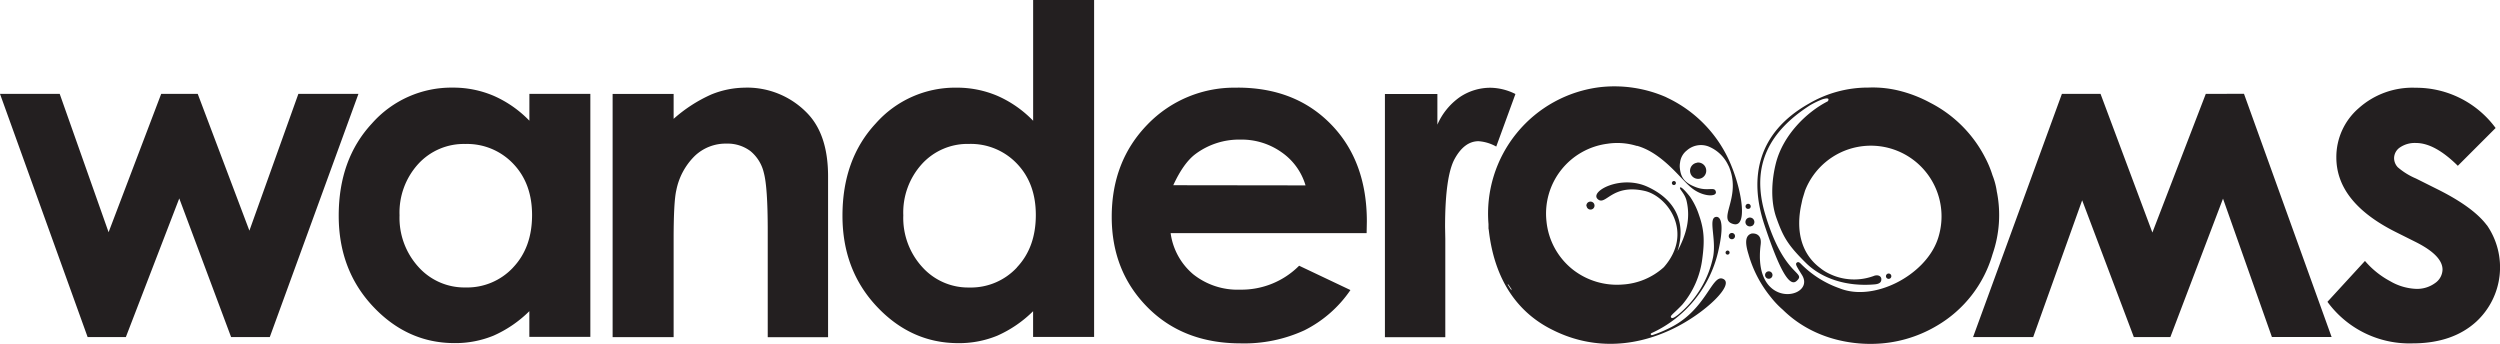 <svg id="Layer_1" data-name="Layer 1" xmlns="http://www.w3.org/2000/svg" viewBox="0 0 558.95 76.88"><defs><style>.cls-1{fill:#231f20;}</style></defs><title>Wanderooms Master Logo</title><path class="cls-1" d="M382.57,402.58l-10.95,30.58-11.55-30.58h-8.17l-11.76,30.93-10.93-30.93H315.86l19.59,54.37H344l11.94-31,11.59,31h8.65L396,402.58Zm426.46,0-11.94,31-11.59-31h-8.64L757,456.95h13.44l10.95-30.58,11.55,30.58h8.17L812.88,426l10.93,30.93h13.35l-19.59-54.37Zm-374.81,6a25.1,25.1,0,0,0-7.94-5.55,23,23,0,0,0-9.18-1.85,23.7,23.7,0,0,0-18.07,8q-7.44,8-7.44,20.64,0,12.14,7.69,20.31t18.22,8.17a22.44,22.44,0,0,0,8.71-1.67,26.74,26.74,0,0,0,8-5.47v5.75h13.64V402.58H434.22Zm-3.63,32.81a14.05,14.05,0,0,1-10.66,4.47,13.79,13.79,0,0,1-10.48-4.55,16.29,16.29,0,0,1-4.26-11.59,16.12,16.12,0,0,1,4.18-11.47,13.79,13.79,0,0,1,10.51-4.47,14.23,14.23,0,0,1,10.71,4.4q4.23,4.4,4.23,11.49Q434.82,436.91,430.59,441.38Zm52-40.2a20.33,20.33,0,0,0-7.71,1.53,32.74,32.74,0,0,0-8.41,5.44v-5.57H452.83v54.37h13.64V435.13q0-8.48.6-11a14.77,14.77,0,0,1,4.11-7.66,10,10,0,0,1,7.1-2.77,8.51,8.51,0,0,1,5.36,1.67,8.84,8.84,0,0,1,3,4.87q.87,3.19.87,12.93v23.81h13.49V421q0-9.39-4.74-14.19A18.67,18.67,0,0,0,482.59,401.18Zm64.26,7.4a25.12,25.12,0,0,0-7.94-5.55,23,23,0,0,0-9.18-1.85,23.69,23.69,0,0,0-18.07,8q-7.44,8-7.44,20.64,0,12.14,7.69,20.31t18.22,8.17a22.44,22.44,0,0,0,8.71-1.67,26.77,26.77,0,0,0,8-5.47v5.75h13.64V381.59H546.85Zm-3.63,32.81a14.05,14.05,0,0,1-10.66,4.47,13.79,13.79,0,0,1-10.48-4.55,16.28,16.28,0,0,1-4.26-11.59A16.12,16.12,0,0,1,522,418.24a13.79,13.79,0,0,1,10.51-4.47,14.23,14.23,0,0,1,10.71,4.4q4.23,4.4,4.23,11.49Q547.45,436.91,543.21,441.38Zm49.31-40.2a26.93,26.93,0,0,0-20.11,8.22q-8,8.22-8,20.66,0,12.14,8,20.21t20.84,8.07a32.18,32.18,0,0,0,14.24-2.92,27.14,27.14,0,0,0,10.29-9L606.32,441a18.18,18.18,0,0,1-13.14,5.35,15.92,15.92,0,0,1-10.52-3.42,14.58,14.58,0,0,1-5.07-9.22h43.82l.05-2.6q0-13.49-8-21.71T592.53,401.18ZM578.18,423q2.3-5,5-7a16.33,16.33,0,0,1,10-3.2,15.46,15.46,0,0,1,9.24,2.85,13.69,13.69,0,0,1,5.33,7.39Zm76.5-20.39a12.77,12.77,0,0,0-5.55-1.4,12.19,12.19,0,0,0-6.9,2.1,14.63,14.63,0,0,0-5,6.15v-6.85H625.5v54.37H639V435l-.05-2.65q0-11.39,2.17-15.29t5.32-3.9a9.38,9.38,0,0,1,3.95,1.2Zm217.18,29.33q-3-4-10.84-7.94l-5-2.5a15.32,15.32,0,0,1-4.07-2.52,3,3,0,0,1-.82-2,2.93,2.93,0,0,1,1.3-2.42,5.89,5.89,0,0,1,3.6-1q4.2,0,9.35,5.1l8.45-8.45a22.06,22.06,0,0,0-17.89-9,18,18,0,0,0-12.72,4.57,14.43,14.43,0,0,0-5,11q0,10,13.19,16.64l4.6,2.3q5.95,3,5.95,6.15a3.76,3.76,0,0,1-1.65,3,6.82,6.82,0,0,1-4.35,1.3,12.46,12.46,0,0,1-5.72-1.72,19.41,19.41,0,0,1-5.62-4.52l-8.39,9.14a22.67,22.67,0,0,0,19,9.29q8.94,0,14.27-4.85a16.55,16.55,0,0,0,2.37-21.59Zm-164.28.17a1,1,0,1,0-1.31-.33A1,1,0,0,0,707.59,432.08Zm-.58-3.87a.58.58,0,1,0-.79-.2A.58.58,0,0,0,707,428.21Zm31.43,15.62a.6.6,0,1,0-.82-.21A.6.6,0,0,0,738.45,443.84Zm23.9-19.27a15.87,15.87,0,0,0-1-3.84,23,23,0,0,0-1.61-3.88,28.26,28.26,0,0,0-12.29-12.3,29.26,29.26,0,0,0-6.23-2.51,24.62,24.62,0,0,0-7.61-.89,26.13,26.13,0,0,0-13.37,3.63c-11.41,6.47-13.36,16.55-9.89,27,3.21,9.66,5.54,14.14,7.21,12.61,2.29-2.1-2.78-.74-7-14.85-3.36-11.09,1.06-18.7,10-24.43a18.89,18.89,0,0,1,2.86-1.37c.45-.12,1.16-.3,1.27,0a.66.66,0,0,1-.16.48c-4.73,2.41-10,7.55-11.6,13.86-.89,3.53-1.3,8.27.13,12.24,1.49,4.17,2.48,6,6.67,10.12,3.37,3.27,8.75,5.28,15.3,4.71,1.39-.12,1.49-.76,1.48-1.2s-.44-1-1.48-.76a12.71,12.71,0,0,1-8.93.1,12.92,12.92,0,0,1-1.22-.52,9.67,9.67,0,0,1-2-1.25c-4.41-3.27-5.54-8.61-4.21-14.48.09-.41.15-.79.29-1.25l.48-1.57a15.8,15.8,0,0,1,30,9.77c-.11.43-.24.86-.4,1.29-2.87,7.93-14.22,13.82-21.84,10.76a22.7,22.7,0,0,1-8.68-5.49c-.48-.51-.76-.39-.93-.24s-.24.33.08.93c.45.83,1.11,1.8,1.25,2.08,2.64,5.08-11.26,7.68-9.39-7.06.36-2.83-2-2.48-2-2.48-1.53.42-1.48,2.18-.73,4.61h0a26.5,26.5,0,0,0,5,9.61,20,20,0,0,0,2.67,2.81c6.85,6.73,15.46,7.72,20.06,7.64a28.81,28.81,0,0,0,14.41-4.06,27.29,27.29,0,0,0,12.44-16A26.69,26.69,0,0,0,762.34,424.57Zm-67-6.62a1.81,1.81,0,1,0,2,1.61A1.81,1.81,0,0,0,695.3,417.94ZM712.15,443a.83.83,0,1,0-.74.91A.83.83,0,0,0,712.15,443ZM703,433.68a.7.7,0,1,0,.77.62A.7.7,0,0,0,703,433.68Zm-.93,3.94a.45.45,0,1,0,.49.4A.45.45,0,0,0,702,437.62Zm-12.41-15.12a.45.45,0,1,0,.89-.08.45.45,0,0,0-.89.08Zm-19.07,5.17a.89.89,0,1,0,.81-1A.89.89,0,0,0,670.55,427.66Zm17.86-24.32a28.84,28.84,0,0,0-14.79-2.28,28.48,28.48,0,0,0-25,30.64h0c0,.15,0,.29,0,.44s0,.26,0,.4,0,.24.05.36c1.43,13,8,19.38,14.34,22.47,7.78,3.91,17.08,4.37,26.68-.2,7.47-3.56,14.29-10.24,11.25-11.29-2.38-.83-3.68,6.79-11.38,10.8a30.75,30.75,0,0,1-3.44,1.53c-.63.19-1,.44-1.17.22s0-.33.42-.51a26.63,26.63,0,0,0,14.58-18c1.85-8-.15-7.88-.43-7.85-1.89.19.1,4.89-.69,9A22.83,22.83,0,0,1,691,452c-.5.36-1.18.9-1.46.63s0-.51.38-.91c.68-.62,1.37-1.29,2.05-2a19.64,19.64,0,0,0,4.49-10.29c.55-4.09.4-6.5-.72-9.71a16,16,0,0,0-2-4.11c-.27-.36-1.89-2.39-2.23-2.1s1.1,1.33,1.46,3.11c.87,3.91-.08,7.38-2.06,11.13,1.83-5.74.17-11.22-6.65-14.38-6-2.79-13,1-11.21,2.71s3.11-3.47,10.5-1.81c5.15,1.15,11.09,9.33,4.3,17.07a15.08,15.08,0,0,1-9.29,3.87,16,16,0,0,1-11-3.31,15.72,15.72,0,0,1-5.94-10.85,15.74,15.74,0,0,1,13.61-17.32,14.7,14.7,0,0,1,6.53.47l.14,0c5.71,1.63,9.8,7.49,12,9.26,2.45,2.14,5.88,2.25,5.59,1s-1.7,0-4.41-1-3.46-2.33-3.65-4.39a4.45,4.45,0,0,1,.06-1.15,4,4,0,0,1,1.52-2.7,4.75,4.75,0,0,1,4.77-.91,8.36,8.36,0,0,1,4.47,4.21,4.17,4.17,0,0,1,.32.72c2.56,6.72-2.9,11.49.87,12.45,3.07.78,2-6.82-.35-12.71A28.67,28.67,0,0,0,688.41,403.35Zm-35.48,41.8a.6.6,0,0,1,.2.14c.2.31.4.62.62.92a1.16,1.16,0,0,0,0,.27Q653.33,445.85,652.93,445.15Z" transform="translate(-315.86 -381.59)"/></svg>